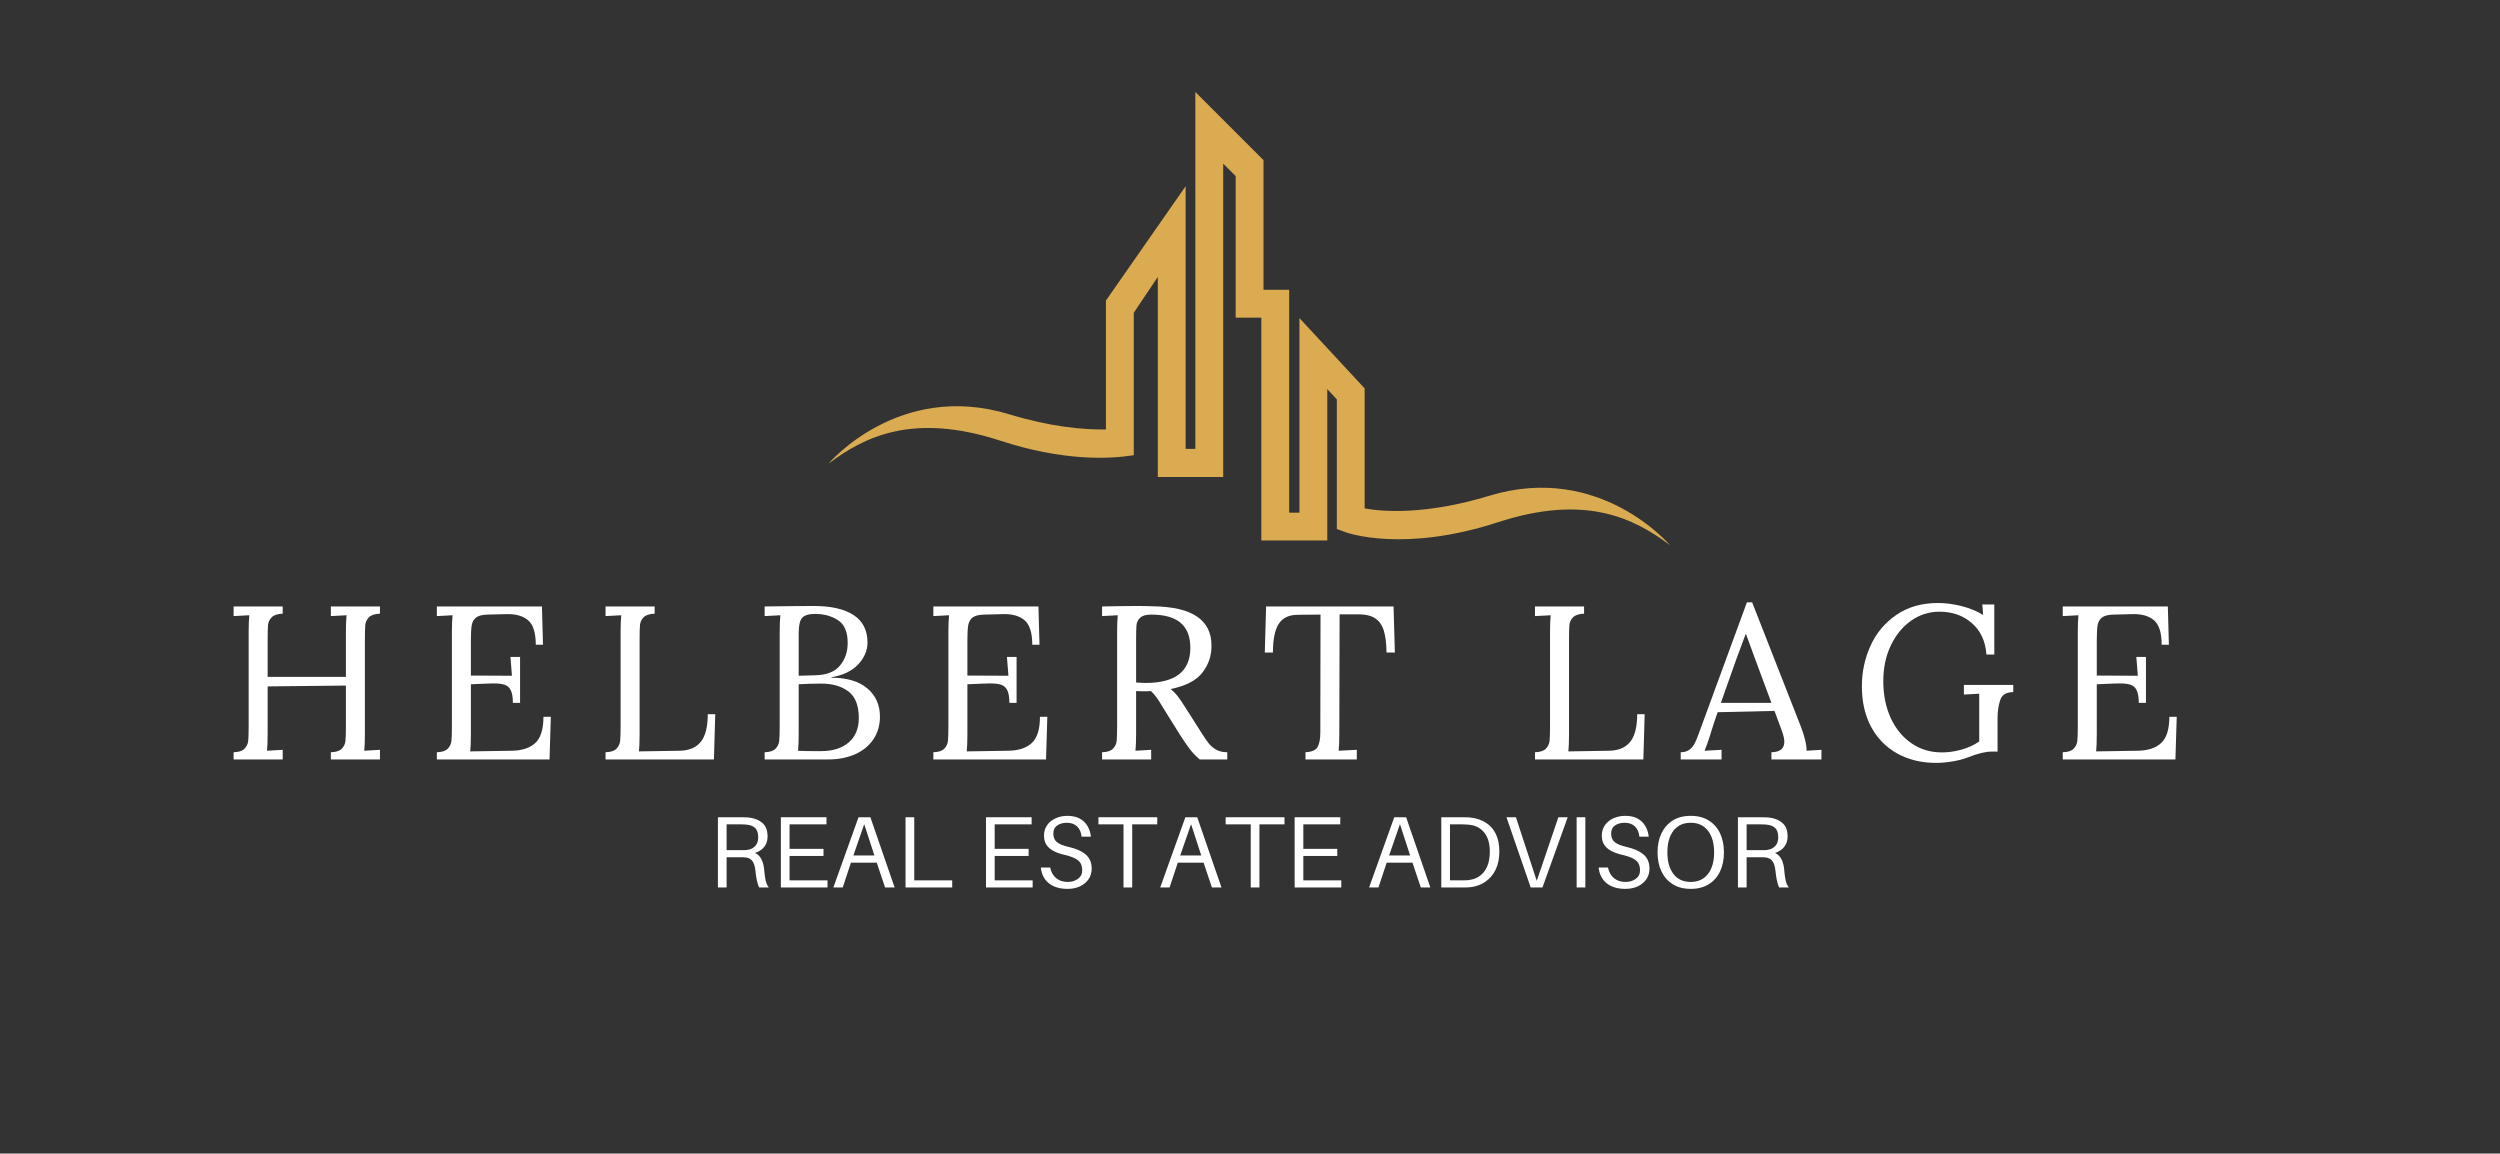 <svg xmlns="http://www.w3.org/2000/svg" xmlns:xlink="http://www.w3.org/1999/xlink" width="557" zoomAndPan="magnify" viewBox="0 0 417.75 192.75" height="257" preserveAspectRatio="xMidYMid meet" version="1.0"><rect x="0" y="0" width="417.75" height="192.75" fill="#333333" stroke="none"/><defs><g/><clipPath id="c123069b82"><path d="M 138.43 15.352 L 279.246 15.352 L 279.246 92 L 138.43 92 Z M 138.43 15.352 " clip-rule="nonzero"/></clipPath></defs><g clip-path="url(#c123069b82)"><path fill="#daab50" d="M 248.875 82.84 C 238.316 86.055 231.055 85.531 228.035 84.949 L 228.035 64.906 L 217.137 53.152 L 217.137 85.664 L 215.422 85.664 L 215.422 48.43 L 211.133 48.43 L 211.133 26.762 L 199.742 15.371 L 199.742 75.008 L 198.121 75.008 L 198.121 31.117 L 184.801 50.223 L 184.801 71.762 C 180.98 71.824 175.5 71.316 168.617 69.219 C 150.137 63.594 138.43 77.492 138.43 77.492 C 144.48 72.926 152.625 68.902 167.176 73.645 C 177.734 77.09 185.445 76.711 189.453 76.062 L 189.453 52.266 L 193.469 46.273 L 193.469 79.703 L 204.398 79.703 L 204.398 27.344 L 206.48 29.426 L 206.48 53.082 L 210.766 53.082 L 210.766 90.316 L 221.789 90.316 L 221.789 65.016 L 223.383 66.734 L 223.383 88.402 L 224.922 88.957 C 225.316 89.098 234.711 92.352 250.316 87.266 C 264.863 82.52 273.012 86.547 279.059 91.109 C 279.059 91.109 267.355 77.215 248.875 82.84 " fill-opacity="1" fill-rule="nonzero"/></g><g fill="#ffffff" fill-opacity="1"><g transform="translate(37.021, 126.902)"><g><path d="M 2.016 -1.203 C 2.859 -1.223 3.461 -1.414 3.828 -1.781 C 4.191 -2.156 4.398 -2.586 4.453 -3.078 C 4.504 -3.578 4.531 -4.453 4.531 -5.703 L 4.531 -21.469 C 4.531 -22.488 4.566 -23.363 4.641 -24.094 L 2.016 -23.953 L 2.016 -25.562 L 10.219 -25.562 L 10.219 -24.359 C 9.375 -24.328 8.766 -24.129 8.391 -23.766 C 8.023 -23.398 7.816 -22.969 7.766 -22.469 C 7.723 -21.977 7.703 -21.109 7.703 -19.859 L 7.703 -13.797 L 20.781 -13.797 L 20.781 -21.469 C 20.781 -22.488 20.816 -23.363 20.891 -24.094 L 18.266 -23.953 L 18.266 -25.562 L 26.469 -25.562 L 26.469 -24.359 C 25.625 -24.328 25.016 -24.129 24.641 -23.766 C 24.273 -23.398 24.066 -22.969 24.016 -22.469 C 23.973 -21.977 23.953 -21.109 23.953 -19.859 L 23.953 -4.344 C 23.953 -3.051 23.914 -2.086 23.844 -1.453 L 26.469 -1.609 L 26.469 0 L 18.266 0 L 18.266 -1.203 C 19.109 -1.223 19.711 -1.414 20.078 -1.781 C 20.441 -2.156 20.648 -2.586 20.703 -3.078 C 20.754 -3.578 20.781 -4.453 20.781 -5.703 L 20.781 -12.344 L 7.703 -12.203 L 7.703 -4.344 C 7.703 -3.051 7.664 -2.086 7.594 -1.453 L 10.219 -1.609 L 10.219 0 L 2.016 0 Z M 2.016 -1.203 "/></g></g></g><g fill="#ffffff" fill-opacity="1"><g transform="translate(70.982, 126.902)"><g><path d="M 2.016 -1.203 C 2.859 -1.223 3.461 -1.414 3.828 -1.781 C 4.191 -2.156 4.398 -2.586 4.453 -3.078 C 4.504 -3.578 4.531 -4.453 4.531 -5.703 L 4.531 -21.469 C 4.531 -22.488 4.566 -23.363 4.641 -24.094 L 2.016 -23.953 L 2.016 -25.562 L 19.578 -25.562 L 19.75 -19.172 L 18.547 -19.172 C 18.547 -21.172 18.113 -22.535 17.25 -23.266 C 16.383 -23.992 15.176 -24.332 13.625 -24.281 L 10.484 -24.203 C 9.609 -24.18 8.973 -24.02 8.578 -23.719 C 8.191 -23.414 7.945 -22.988 7.844 -22.438 C 7.75 -21.895 7.703 -21.035 7.703 -19.859 L 7.703 -14.016 L 14.562 -13.984 L 14.312 -17.125 L 15.922 -17.125 L 15.922 -9.453 L 14.719 -9.453 C 14.719 -10.359 14.609 -11.047 14.391 -11.516 C 14.172 -11.992 13.832 -12.312 13.375 -12.469 C 12.926 -12.625 12.301 -12.703 11.5 -12.703 L 10.375 -12.672 L 7.703 -12.562 L 7.703 -4.203 C 7.703 -2.93 7.664 -1.977 7.594 -1.344 L 14.562 -1.453 C 16.27 -1.484 17.57 -1.914 18.469 -2.75 C 19.375 -3.594 19.828 -5.051 19.828 -7.125 L 21.062 -7.125 L 20.844 0 L 2.016 0 Z M 2.016 -1.203 "/></g></g></g><g fill="#ffffff" fill-opacity="1"><g transform="translate(99.173, 126.902)"><g><path d="M 2.016 -1.203 C 2.859 -1.223 3.461 -1.414 3.828 -1.781 C 4.191 -2.156 4.398 -2.586 4.453 -3.078 C 4.504 -3.578 4.531 -4.453 4.531 -5.703 L 4.531 -21.469 C 4.531 -22.488 4.566 -23.363 4.641 -24.094 L 2.016 -23.953 L 2.016 -25.562 L 10.219 -25.562 L 10.219 -24.359 C 9.375 -24.328 8.766 -24.129 8.391 -23.766 C 8.023 -23.398 7.816 -22.969 7.766 -22.469 C 7.723 -21.977 7.703 -21.109 7.703 -19.859 L 7.703 -4.203 C 7.703 -2.93 7.664 -1.977 7.594 -1.344 L 14.422 -1.453 C 15.984 -1.484 17.148 -1.977 17.922 -2.938 C 18.703 -3.895 19.094 -5.438 19.094 -7.562 L 20.344 -7.562 L 20.125 0 L 2.016 0 Z M 2.016 -1.203 "/></g></g></g><g fill="#ffffff" fill-opacity="1"><g transform="translate(125.757, 126.902)"><g><path d="M 2.016 -1.203 C 2.859 -1.223 3.461 -1.414 3.828 -1.781 C 4.191 -2.156 4.398 -2.602 4.453 -3.125 C 4.504 -3.645 4.531 -4.562 4.531 -5.875 L 4.531 -21.219 C 4.531 -22.531 4.566 -23.488 4.641 -24.094 L 2.016 -23.953 L 2.016 -25.562 C 5.566 -25.613 8.316 -25.641 10.266 -25.641 C 13.129 -25.641 15.332 -25.133 16.875 -24.125 C 18.426 -23.113 19.203 -21.582 19.203 -19.531 C 19.203 -18.219 18.688 -17.004 17.656 -15.891 C 16.625 -14.785 15.133 -14.066 13.188 -13.734 L 13.188 -13.656 C 15.789 -13.656 17.789 -13.055 19.188 -11.859 C 20.582 -10.672 21.281 -9.102 21.281 -7.156 C 21.281 -5.695 20.91 -4.426 20.172 -3.344 C 19.43 -2.258 18.41 -1.43 17.109 -0.859 C 15.805 -0.285 14.328 0 12.672 0 L 2.016 0 Z M 10.375 -14.062 C 12.289 -14.082 13.688 -14.609 14.562 -15.641 C 15.445 -16.68 15.891 -17.957 15.891 -19.469 C 15.891 -21.289 15.359 -22.551 14.297 -23.25 C 13.234 -23.957 11.945 -24.312 10.438 -24.312 C 9.664 -24.312 9.082 -24.203 8.688 -23.984 C 8.301 -23.766 8.039 -23.41 7.906 -22.922 C 7.77 -22.441 7.703 -21.727 7.703 -20.781 L 7.703 -13.984 Z M 11.469 -1.391 C 13.383 -1.391 14.91 -1.867 16.047 -2.828 C 17.18 -3.785 17.75 -5.156 17.75 -6.938 C 17.75 -9.008 17.172 -10.484 16.016 -11.359 C 14.859 -12.234 13.344 -12.672 11.469 -12.672 C 10.125 -12.672 8.867 -12.633 7.703 -12.562 L 7.703 -4.312 C 7.703 -3.039 7.664 -2.086 7.594 -1.453 C 8.062 -1.41 8.938 -1.391 10.219 -1.391 Z M 11.469 -1.391 "/></g></g></g><g fill="#ffffff" fill-opacity="1"><g transform="translate(153.948, 126.902)"><g><path d="M 2.016 -1.203 C 2.859 -1.223 3.461 -1.414 3.828 -1.781 C 4.191 -2.156 4.398 -2.586 4.453 -3.078 C 4.504 -3.578 4.531 -4.453 4.531 -5.703 L 4.531 -21.469 C 4.531 -22.488 4.566 -23.363 4.641 -24.094 L 2.016 -23.953 L 2.016 -25.562 L 19.578 -25.562 L 19.75 -19.172 L 18.547 -19.172 C 18.547 -21.172 18.113 -22.535 17.25 -23.266 C 16.383 -23.992 15.176 -24.332 13.625 -24.281 L 10.484 -24.203 C 9.609 -24.18 8.973 -24.02 8.578 -23.719 C 8.191 -23.414 7.945 -22.988 7.844 -22.438 C 7.75 -21.895 7.703 -21.035 7.703 -19.859 L 7.703 -14.016 L 14.562 -13.984 L 14.312 -17.125 L 15.922 -17.125 L 15.922 -9.453 L 14.719 -9.453 C 14.719 -10.359 14.609 -11.047 14.391 -11.516 C 14.172 -11.992 13.832 -12.312 13.375 -12.469 C 12.926 -12.625 12.301 -12.703 11.5 -12.703 L 10.375 -12.672 L 7.703 -12.562 L 7.703 -4.203 C 7.703 -2.93 7.664 -1.977 7.594 -1.344 L 14.562 -1.453 C 16.27 -1.484 17.57 -1.914 18.469 -2.75 C 19.375 -3.594 19.828 -5.051 19.828 -7.125 L 21.062 -7.125 L 20.844 0 L 2.016 0 Z M 2.016 -1.203 "/></g></g></g><g fill="#ffffff" fill-opacity="1"><g transform="translate(182.14, 126.902)"><g><path d="M 2.016 -1.203 C 2.859 -1.223 3.461 -1.414 3.828 -1.781 C 4.191 -2.156 4.398 -2.586 4.453 -3.078 C 4.504 -3.578 4.531 -4.453 4.531 -5.703 L 4.531 -21.469 C 4.531 -22.488 4.566 -23.363 4.641 -24.094 L 2.016 -23.953 L 2.016 -25.562 C 4.547 -25.613 6.453 -25.641 7.734 -25.641 C 8.91 -25.641 9.789 -25.625 10.375 -25.594 C 13.801 -25.551 16.312 -24.973 17.906 -23.859 C 19.5 -22.754 20.297 -21.156 20.297 -19.062 C 20.328 -17.383 19.828 -15.875 18.797 -14.531 C 17.773 -13.195 16 -12.273 13.469 -11.766 C 13.883 -11.441 14.266 -11.062 14.609 -10.625 C 14.953 -10.188 15.414 -9.504 16 -8.578 L 18.484 -4.672 C 19.016 -3.816 19.457 -3.164 19.812 -2.719 C 20.164 -2.27 20.594 -1.906 21.094 -1.625 C 21.594 -1.344 22.207 -1.203 22.938 -1.203 L 22.938 0 L 18.328 0 C 17.672 -0.562 17.117 -1.141 16.672 -1.734 C 16.223 -2.328 15.691 -3.098 15.078 -4.047 L 12.641 -7.953 L 12.156 -8.734 C 11.77 -9.391 11.43 -9.922 11.141 -10.328 C 10.848 -10.742 10.531 -11.109 10.188 -11.422 C 9.969 -11.398 9.629 -11.391 9.172 -11.391 C 8.504 -11.391 8.016 -11.398 7.703 -11.422 L 7.703 -4.344 C 7.703 -3.051 7.664 -2.086 7.594 -1.453 L 10.219 -1.609 L 10.219 0 L 2.016 0 Z M 9.312 -12.781 C 14.281 -12.781 16.766 -14.738 16.766 -18.656 C 16.766 -20.508 16.227 -21.895 15.156 -22.812 C 14.082 -23.738 12.438 -24.203 10.219 -24.203 C 9.375 -24.203 8.766 -24.031 8.391 -23.688 C 8.023 -23.352 7.816 -22.941 7.766 -22.453 C 7.723 -21.973 7.703 -21.109 7.703 -19.859 L 7.703 -12.859 C 8.43 -12.805 8.969 -12.781 9.312 -12.781 Z M 9.312 -12.781 "/></g></g></g><g fill="#ffffff" fill-opacity="1"><g transform="translate(210.55, 126.902)"><g><path d="M 7.594 -1.203 C 8.645 -1.254 9.32 -1.547 9.625 -2.078 C 9.926 -2.617 10.078 -3.445 10.078 -4.562 L 10.078 -5.703 L 10.109 -24.203 L 6.359 -24.172 C 4.848 -24.172 3.77 -23.664 3.125 -22.656 C 2.477 -21.645 2.156 -20.047 2.156 -17.859 L 0.797 -17.859 L 1.016 -25.562 L 22.312 -25.562 L 22.531 -17.859 L 21.141 -17.859 C 21.117 -19.391 20.969 -20.609 20.688 -21.516 C 20.406 -22.43 19.93 -23.113 19.266 -23.562 C 18.598 -24.02 17.641 -24.25 16.391 -24.25 L 13.297 -24.25 L 13.25 -4.344 C 13.25 -3.051 13.211 -2.086 13.141 -1.453 L 16.172 -1.609 L 16.172 0 L 7.594 0 Z M 7.594 -1.203 "/></g></g></g><g fill="#ffffff" fill-opacity="1"><g transform="translate(239.398, 126.902)"><g/></g></g><g fill="#ffffff" fill-opacity="1"><g transform="translate(254.48, 126.902)"><g><path d="M 2.016 -1.203 C 2.859 -1.223 3.461 -1.414 3.828 -1.781 C 4.191 -2.156 4.398 -2.586 4.453 -3.078 C 4.504 -3.578 4.531 -4.453 4.531 -5.703 L 4.531 -21.469 C 4.531 -22.488 4.566 -23.363 4.641 -24.094 L 2.016 -23.953 L 2.016 -25.562 L 10.219 -25.562 L 10.219 -24.359 C 9.375 -24.328 8.766 -24.129 8.391 -23.766 C 8.023 -23.398 7.816 -22.969 7.766 -22.469 C 7.723 -21.977 7.703 -21.109 7.703 -19.859 L 7.703 -4.203 C 7.703 -2.93 7.664 -1.977 7.594 -1.344 L 14.422 -1.453 C 15.984 -1.484 17.148 -1.977 17.922 -2.938 C 18.703 -3.895 19.094 -5.438 19.094 -7.562 L 20.344 -7.562 L 20.125 0 L 2.016 0 Z M 2.016 -1.203 "/></g></g></g><g fill="#ffffff" fill-opacity="1"><g transform="translate(281.065, 126.902)"><g><path d="M -0.219 -1.203 C 0.383 -1.203 0.867 -1.344 1.234 -1.625 C 1.609 -1.906 1.91 -2.27 2.141 -2.719 C 2.367 -3.164 2.641 -3.844 2.953 -4.75 L 3.328 -5.766 L 10.844 -26.25 L 11.719 -26.25 L 19.859 -5.484 C 20.129 -4.816 20.359 -4.098 20.547 -3.328 C 20.742 -2.566 20.832 -1.941 20.812 -1.453 L 23.297 -1.609 L 23.297 0 L 14.938 0 L 14.938 -1.203 C 16.375 -1.223 17.094 -1.805 17.094 -2.953 C 17.094 -3.422 16.969 -3.992 16.719 -4.672 L 15.453 -8.109 L 5.953 -7.891 C 5.586 -6.891 5.16 -5.586 4.672 -3.984 C 4.43 -3.18 4.129 -2.336 3.766 -1.453 L 6.609 -1.609 L 6.609 0 L -0.219 0 Z M 14.938 -9.453 L 12.344 -16.438 L 10.703 -20.922 L 10.625 -20.922 L 9.094 -16.797 L 7.125 -11.25 L 6.5 -9.453 Z M 14.938 -9.453 "/></g></g></g><g fill="#ffffff" fill-opacity="1"><g transform="translate(309.402, 126.902)"><g><path d="M 14.125 0.578 C 11.695 0.578 9.547 0.062 7.672 -0.969 C 5.797 -2 4.332 -3.477 3.281 -5.406 C 2.238 -7.332 1.719 -9.609 1.719 -12.234 C 1.719 -14.617 2.195 -16.867 3.156 -18.984 C 4.113 -21.109 5.555 -22.832 7.484 -24.156 C 9.41 -25.477 11.723 -26.141 14.422 -26.141 C 15.734 -26.141 17.066 -25.961 18.422 -25.609 C 19.773 -25.266 20.961 -24.773 21.984 -24.141 L 21.844 -25.891 L 23.844 -25.891 L 23.844 -17.531 L 22.531 -17.531 C 22.363 -19.77 21.551 -21.52 20.094 -22.781 C 18.645 -24.051 16.836 -24.688 14.672 -24.688 C 12.953 -24.688 11.379 -24.188 9.953 -23.188 C 8.523 -22.188 7.391 -20.801 6.547 -19.031 C 5.711 -17.27 5.297 -15.285 5.297 -13.078 C 5.297 -10.785 5.707 -8.738 6.531 -6.938 C 7.363 -5.133 8.52 -3.723 10 -2.703 C 11.488 -1.68 13.18 -1.172 15.078 -1.172 C 16.129 -1.172 17.207 -1.32 18.312 -1.625 C 19.414 -1.926 20.422 -2.383 21.328 -3 L 21.328 -10.984 L 18.766 -10.844 L 18.766 -12.453 L 27.016 -12.453 L 27.016 -11.25 C 25.848 -11.25 25.117 -10.801 24.828 -9.906 C 24.535 -9.02 24.391 -8.02 24.391 -6.906 L 24.391 -1.312 L 23.406 -1.312 C 22.383 -1.312 21.07 -0.992 19.469 -0.359 C 18.738 -0.066 17.875 0.16 16.875 0.328 C 15.875 0.492 14.957 0.578 14.125 0.578 Z M 14.125 0.578 "/></g></g></g><g fill="#ffffff" fill-opacity="1"><g transform="translate(342.669, 126.902)"><g><path d="M 2.016 -1.203 C 2.859 -1.223 3.461 -1.414 3.828 -1.781 C 4.191 -2.156 4.398 -2.586 4.453 -3.078 C 4.504 -3.578 4.531 -4.453 4.531 -5.703 L 4.531 -21.469 C 4.531 -22.488 4.566 -23.363 4.641 -24.094 L 2.016 -23.953 L 2.016 -25.562 L 19.578 -25.562 L 19.75 -19.172 L 18.547 -19.172 C 18.547 -21.172 18.113 -22.535 17.25 -23.266 C 16.383 -23.992 15.176 -24.332 13.625 -24.281 L 10.484 -24.203 C 9.609 -24.18 8.973 -24.02 8.578 -23.719 C 8.191 -23.414 7.945 -22.988 7.844 -22.438 C 7.75 -21.895 7.703 -21.035 7.703 -19.859 L 7.703 -14.016 L 14.562 -13.984 L 14.312 -17.125 L 15.922 -17.125 L 15.922 -9.453 L 14.719 -9.453 C 14.719 -10.359 14.609 -11.047 14.391 -11.516 C 14.172 -11.992 13.832 -12.312 13.375 -12.469 C 12.926 -12.625 12.301 -12.703 11.5 -12.703 L 10.375 -12.672 L 7.703 -12.562 L 7.703 -4.203 C 7.703 -2.93 7.664 -1.977 7.594 -1.344 L 14.562 -1.453 C 16.27 -1.484 17.57 -1.914 18.469 -2.75 C 19.375 -3.594 19.828 -5.051 19.828 -7.125 L 21.062 -7.125 L 20.844 0 L 2.016 0 Z M 2.016 -1.203 "/></g></g></g><g fill="#ffffff" fill-opacity="1"><g transform="translate(370.865, 126.902)"><g/></g></g><g fill="#ffffff" fill-opacity="1"><g transform="translate(118.26, 148.296)"><g><path d="M 9.422 -3.078 C 9.484 -2.316 9.566 -1.691 9.672 -1.203 C 9.785 -0.711 9.961 -0.312 10.203 0 L 8.578 0 C 8.422 -0.375 8.297 -0.773 8.203 -1.203 C 8.117 -1.641 8.035 -2.219 7.953 -2.938 C 7.891 -3.539 7.727 -4.031 7.469 -4.406 C 7.207 -4.781 6.785 -4.988 6.203 -5.031 C 6.066 -5.039 5.926 -5.047 5.781 -5.047 C 5.645 -5.047 5.508 -5.047 5.375 -5.047 L 3.156 -5.047 L 3.156 0 L 1.703 0 L 1.703 -11.734 L 5.547 -11.734 C 5.836 -11.734 6.098 -11.727 6.328 -11.719 C 6.566 -11.719 6.816 -11.695 7.078 -11.656 C 7.922 -11.539 8.617 -11.238 9.172 -10.75 C 9.723 -10.258 10 -9.52 10 -8.531 C 10 -8.02 9.898 -7.578 9.703 -7.203 C 9.504 -6.828 9.242 -6.52 8.922 -6.281 C 8.609 -6.051 8.27 -5.879 7.906 -5.766 C 8.383 -5.547 8.742 -5.191 8.984 -4.703 C 9.223 -4.211 9.367 -3.672 9.422 -3.078 Z M 3.156 -6.234 L 5.406 -6.234 C 5.664 -6.234 5.879 -6.234 6.047 -6.234 C 6.223 -6.242 6.391 -6.254 6.547 -6.266 C 7.086 -6.328 7.535 -6.531 7.891 -6.875 C 8.254 -7.227 8.438 -7.734 8.438 -8.391 C 8.438 -9.055 8.285 -9.551 7.984 -9.875 C 7.68 -10.195 7.258 -10.395 6.719 -10.469 C 6.438 -10.52 6.047 -10.547 5.547 -10.547 L 3.156 -10.547 Z M 3.156 -6.234 "/></g></g></g><g fill="#ffffff" fill-opacity="1"><g transform="translate(128.779, 148.296)"><g><path d="M 9.5 -1.188 L 9.5 0 L 1.703 0 L 1.703 -11.734 L 9.328 -11.734 L 9.328 -10.547 L 3.156 -10.547 L 3.156 -6.453 L 8.828 -6.453 L 8.828 -5.266 L 3.156 -5.266 L 3.156 -1.188 Z M 9.5 -1.188 "/></g></g></g><g fill="#ffffff" fill-opacity="1"><g transform="translate(138.755, 148.296)"><g><path d="M 7.75 -4.141 L 3.438 -4.141 L 2.062 0 L 0.5 0 L 4.703 -11.734 L 6.688 -11.734 L 10.734 0 L 9.141 0 Z M 3.844 -5.344 L 7.359 -5.344 L 5.656 -10.578 Z M 3.844 -5.344 "/></g></g></g><g fill="#ffffff" fill-opacity="1"><g transform="translate(149.613, 148.296)"><g><path d="M 9.5 -1.188 L 9.5 0 L 1.703 0 L 1.703 -11.734 L 3.156 -11.734 L 3.156 -1.188 Z M 9.5 -1.188 "/></g></g></g><g fill="#ffffff" fill-opacity="1"><g transform="translate(159.385, 148.296)"><g/></g></g><g fill="#ffffff" fill-opacity="1"><g transform="translate(163.055, 148.296)"><g><path d="M 9.5 -1.188 L 9.5 0 L 1.703 0 L 1.703 -11.734 L 9.328 -11.734 L 9.328 -10.547 L 3.156 -10.547 L 3.156 -6.453 L 8.828 -6.453 L 8.828 -5.266 L 3.156 -5.266 L 3.156 -1.188 Z M 9.5 -1.188 "/></g></g></g><g fill="#ffffff" fill-opacity="1"><g transform="translate(173.03, 148.296)"><g><path d="M 5.344 -11.969 C 6.156 -11.969 6.836 -11.816 7.391 -11.516 C 7.953 -11.211 8.383 -10.797 8.688 -10.266 C 9 -9.742 9.191 -9.148 9.266 -8.484 L 7.703 -8.484 C 7.629 -9.223 7.379 -9.797 6.953 -10.203 C 6.535 -10.609 5.957 -10.812 5.219 -10.812 C 4.594 -10.812 4.062 -10.66 3.625 -10.359 C 3.195 -10.066 2.984 -9.617 2.984 -9.016 C 2.984 -8.379 3.18 -7.898 3.578 -7.578 C 3.973 -7.254 4.617 -6.988 5.516 -6.781 C 6.805 -6.488 7.773 -6.055 8.422 -5.484 C 9.066 -4.922 9.391 -4.141 9.391 -3.141 C 9.391 -2.453 9.207 -1.852 8.844 -1.344 C 8.488 -0.844 8.008 -0.453 7.406 -0.172 C 6.801 0.098 6.117 0.234 5.359 0.234 C 4.066 0.234 3.031 -0.07 2.25 -0.688 C 1.469 -1.312 1.016 -2.191 0.891 -3.328 L 2.453 -3.328 C 2.617 -2.555 2.957 -1.961 3.469 -1.547 C 3.988 -1.129 4.629 -0.922 5.391 -0.922 C 6.055 -0.922 6.625 -1.094 7.094 -1.438 C 7.57 -1.781 7.812 -2.258 7.812 -2.875 C 7.812 -3.582 7.594 -4.125 7.156 -4.5 C 6.719 -4.875 5.984 -5.18 4.953 -5.422 C 4.254 -5.578 3.641 -5.785 3.109 -6.047 C 2.586 -6.305 2.176 -6.645 1.875 -7.062 C 1.57 -7.488 1.422 -8.023 1.422 -8.672 C 1.422 -9.348 1.598 -9.93 1.953 -10.422 C 2.305 -10.922 2.781 -11.301 3.375 -11.562 C 3.969 -11.832 4.625 -11.969 5.344 -11.969 Z M 5.344 -11.969 "/></g></g></g><g fill="#ffffff" fill-opacity="1"><g transform="translate(182.972, 148.296)"><g><path d="M 10.406 -10.547 L 6.219 -10.547 L 6.219 0 L 4.766 0 L 4.766 -10.547 L 0.578 -10.547 L 0.578 -11.734 L 10.406 -11.734 Z M 10.406 -10.547 "/></g></g></g><g fill="#ffffff" fill-opacity="1"><g transform="translate(193.372, 148.296)"><g><path d="M 7.75 -4.141 L 3.438 -4.141 L 2.062 0 L 0.5 0 L 4.703 -11.734 L 6.688 -11.734 L 10.734 0 L 9.141 0 Z M 3.844 -5.344 L 7.359 -5.344 L 5.656 -10.578 Z M 3.844 -5.344 "/></g></g></g><g fill="#ffffff" fill-opacity="1"><g transform="translate(204.231, 148.296)"><g><path d="M 10.406 -10.547 L 6.219 -10.547 L 6.219 0 L 4.766 0 L 4.766 -10.547 L 0.578 -10.547 L 0.578 -11.734 L 10.406 -11.734 Z M 10.406 -10.547 "/></g></g></g><g fill="#ffffff" fill-opacity="1"><g transform="translate(214.631, 148.296)"><g><path d="M 9.5 -1.188 L 9.5 0 L 1.703 0 L 1.703 -11.734 L 9.328 -11.734 L 9.328 -10.547 L 3.156 -10.547 L 3.156 -6.453 L 8.828 -6.453 L 8.828 -5.266 L 3.156 -5.266 L 3.156 -1.188 Z M 9.5 -1.188 "/></g></g></g><g fill="#ffffff" fill-opacity="1"><g transform="translate(224.606, 148.296)"><g/></g></g><g fill="#ffffff" fill-opacity="1"><g transform="translate(228.276, 148.296)"><g><path d="M 7.75 -4.141 L 3.438 -4.141 L 2.062 0 L 0.5 0 L 4.703 -11.734 L 6.688 -11.734 L 10.734 0 L 9.141 0 Z M 3.844 -5.344 L 7.359 -5.344 L 5.656 -10.578 Z M 3.844 -5.344 "/></g></g></g><g fill="#ffffff" fill-opacity="1"><g transform="translate(239.135, 148.296)"><g><path d="M 6.766 -11.656 C 7.672 -11.539 8.473 -11.258 9.172 -10.812 C 9.867 -10.375 10.414 -9.754 10.812 -8.953 C 11.207 -8.148 11.406 -7.164 11.406 -6 C 11.406 -4.844 11.203 -3.844 10.797 -3 C 10.391 -2.156 9.828 -1.484 9.109 -0.984 C 8.398 -0.484 7.594 -0.176 6.688 -0.062 C 6.383 -0.031 6.133 -0.008 5.938 0 C 5.75 0 5.5 0 5.188 0 L 1.703 0 L 1.703 -11.734 L 5.266 -11.734 C 5.586 -11.734 5.844 -11.727 6.031 -11.719 C 6.227 -11.719 6.473 -11.695 6.766 -11.656 Z M 6.531 -1.281 C 7.531 -1.438 8.328 -1.914 8.922 -2.719 C 9.516 -3.52 9.812 -4.613 9.812 -6 C 9.812 -7.301 9.523 -8.328 8.953 -9.078 C 8.391 -9.836 7.609 -10.297 6.609 -10.453 C 6.43 -10.484 6.223 -10.504 5.984 -10.516 C 5.754 -10.535 5.488 -10.547 5.188 -10.547 L 3.156 -10.547 L 3.156 -1.188 L 5.094 -1.188 C 5.406 -1.188 5.676 -1.191 5.906 -1.203 C 6.133 -1.211 6.344 -1.238 6.531 -1.281 Z M 6.531 -1.281 "/></g></g></g><g fill="#ffffff" fill-opacity="1"><g transform="translate(251.184, 148.296)"><g><path d="M 6.562 0 L 4.594 0 L 0.547 -11.734 L 2.125 -11.734 L 5.609 -1.109 L 9.219 -11.734 L 10.781 -11.734 Z M 6.562 0 "/></g></g></g><g fill="#ffffff" fill-opacity="1"><g transform="translate(261.754, 148.296)"><g><path d="M 3.156 0 L 1.703 0 L 1.703 -11.734 L 3.156 -11.734 Z M 3.156 0 "/></g></g></g><g fill="#ffffff" fill-opacity="1"><g transform="translate(266.24, 148.296)"><g><path d="M 5.344 -11.969 C 6.156 -11.969 6.836 -11.816 7.391 -11.516 C 7.953 -11.211 8.383 -10.797 8.688 -10.266 C 9 -9.742 9.191 -9.148 9.266 -8.484 L 7.703 -8.484 C 7.629 -9.223 7.379 -9.797 6.953 -10.203 C 6.535 -10.609 5.957 -10.812 5.219 -10.812 C 4.594 -10.812 4.062 -10.66 3.625 -10.359 C 3.195 -10.066 2.984 -9.617 2.984 -9.016 C 2.984 -8.379 3.18 -7.898 3.578 -7.578 C 3.973 -7.254 4.617 -6.988 5.516 -6.781 C 6.805 -6.488 7.773 -6.055 8.422 -5.484 C 9.066 -4.922 9.391 -4.141 9.391 -3.141 C 9.391 -2.453 9.207 -1.852 8.844 -1.344 C 8.488 -0.844 8.008 -0.453 7.406 -0.172 C 6.801 0.098 6.117 0.234 5.359 0.234 C 4.066 0.234 3.031 -0.07 2.25 -0.688 C 1.469 -1.312 1.016 -2.191 0.891 -3.328 L 2.453 -3.328 C 2.617 -2.555 2.957 -1.961 3.469 -1.547 C 3.988 -1.129 4.629 -0.922 5.391 -0.922 C 6.055 -0.922 6.625 -1.094 7.094 -1.438 C 7.57 -1.781 7.812 -2.258 7.812 -2.875 C 7.812 -3.582 7.594 -4.125 7.156 -4.5 C 6.719 -4.875 5.984 -5.18 4.953 -5.422 C 4.254 -5.578 3.641 -5.785 3.109 -6.047 C 2.586 -6.305 2.176 -6.645 1.875 -7.062 C 1.57 -7.488 1.422 -8.023 1.422 -8.672 C 1.422 -9.348 1.598 -9.93 1.953 -10.422 C 2.305 -10.922 2.781 -11.301 3.375 -11.562 C 3.969 -11.832 4.625 -11.969 5.344 -11.969 Z M 5.344 -11.969 "/></g></g></g><g fill="#ffffff" fill-opacity="1"><g transform="translate(276.181, 148.296)"><g><path d="M 6.344 -11.969 C 7.531 -11.969 8.535 -11.707 9.359 -11.188 C 10.191 -10.664 10.82 -9.945 11.25 -9.031 C 11.676 -8.125 11.891 -7.066 11.891 -5.859 C 11.891 -4.672 11.676 -3.617 11.25 -2.703 C 10.82 -1.785 10.191 -1.066 9.359 -0.547 C 8.535 -0.023 7.531 0.234 6.344 0.234 C 5.156 0.234 4.148 -0.023 3.328 -0.547 C 2.504 -1.066 1.875 -1.785 1.438 -2.703 C 1.008 -3.617 0.797 -4.672 0.797 -5.859 C 0.797 -7.066 1.008 -8.125 1.438 -9.031 C 1.875 -9.945 2.504 -10.664 3.328 -11.188 C 4.148 -11.707 5.156 -11.969 6.344 -11.969 Z M 6.344 -0.922 C 7.57 -0.922 8.531 -1.363 9.219 -2.25 C 9.906 -3.145 10.25 -4.348 10.25 -5.859 C 10.25 -7.391 9.906 -8.598 9.219 -9.484 C 8.531 -10.367 7.57 -10.812 6.344 -10.812 C 5.102 -10.812 4.141 -10.367 3.453 -9.484 C 2.773 -8.598 2.438 -7.391 2.438 -5.859 C 2.438 -4.348 2.773 -3.145 3.453 -2.25 C 4.141 -1.363 5.102 -0.922 6.344 -0.922 Z M 6.344 -0.922 "/></g></g></g><g fill="#ffffff" fill-opacity="1"><g transform="translate(288.705, 148.296)"><g><path d="M 9.422 -3.078 C 9.484 -2.316 9.566 -1.691 9.672 -1.203 C 9.785 -0.711 9.961 -0.312 10.203 0 L 8.578 0 C 8.422 -0.375 8.297 -0.773 8.203 -1.203 C 8.117 -1.641 8.035 -2.219 7.953 -2.938 C 7.891 -3.539 7.727 -4.031 7.469 -4.406 C 7.207 -4.781 6.785 -4.988 6.203 -5.031 C 6.066 -5.039 5.926 -5.047 5.781 -5.047 C 5.645 -5.047 5.508 -5.047 5.375 -5.047 L 3.156 -5.047 L 3.156 0 L 1.703 0 L 1.703 -11.734 L 5.547 -11.734 C 5.836 -11.734 6.098 -11.727 6.328 -11.719 C 6.566 -11.719 6.816 -11.695 7.078 -11.656 C 7.922 -11.539 8.617 -11.238 9.172 -10.75 C 9.723 -10.258 10 -9.52 10 -8.531 C 10 -8.02 9.898 -7.578 9.703 -7.203 C 9.504 -6.828 9.242 -6.52 8.922 -6.281 C 8.609 -6.051 8.27 -5.879 7.906 -5.766 C 8.383 -5.547 8.742 -5.191 8.984 -4.703 C 9.223 -4.211 9.367 -3.672 9.422 -3.078 Z M 3.156 -6.234 L 5.406 -6.234 C 5.664 -6.234 5.879 -6.234 6.047 -6.234 C 6.223 -6.242 6.391 -6.254 6.547 -6.266 C 7.086 -6.328 7.535 -6.531 7.891 -6.875 C 8.254 -7.227 8.438 -7.734 8.438 -8.391 C 8.438 -9.055 8.285 -9.551 7.984 -9.875 C 7.68 -10.195 7.258 -10.395 6.719 -10.469 C 6.438 -10.52 6.047 -10.547 5.547 -10.547 L 3.156 -10.547 Z M 3.156 -6.234 "/></g></g></g></svg>